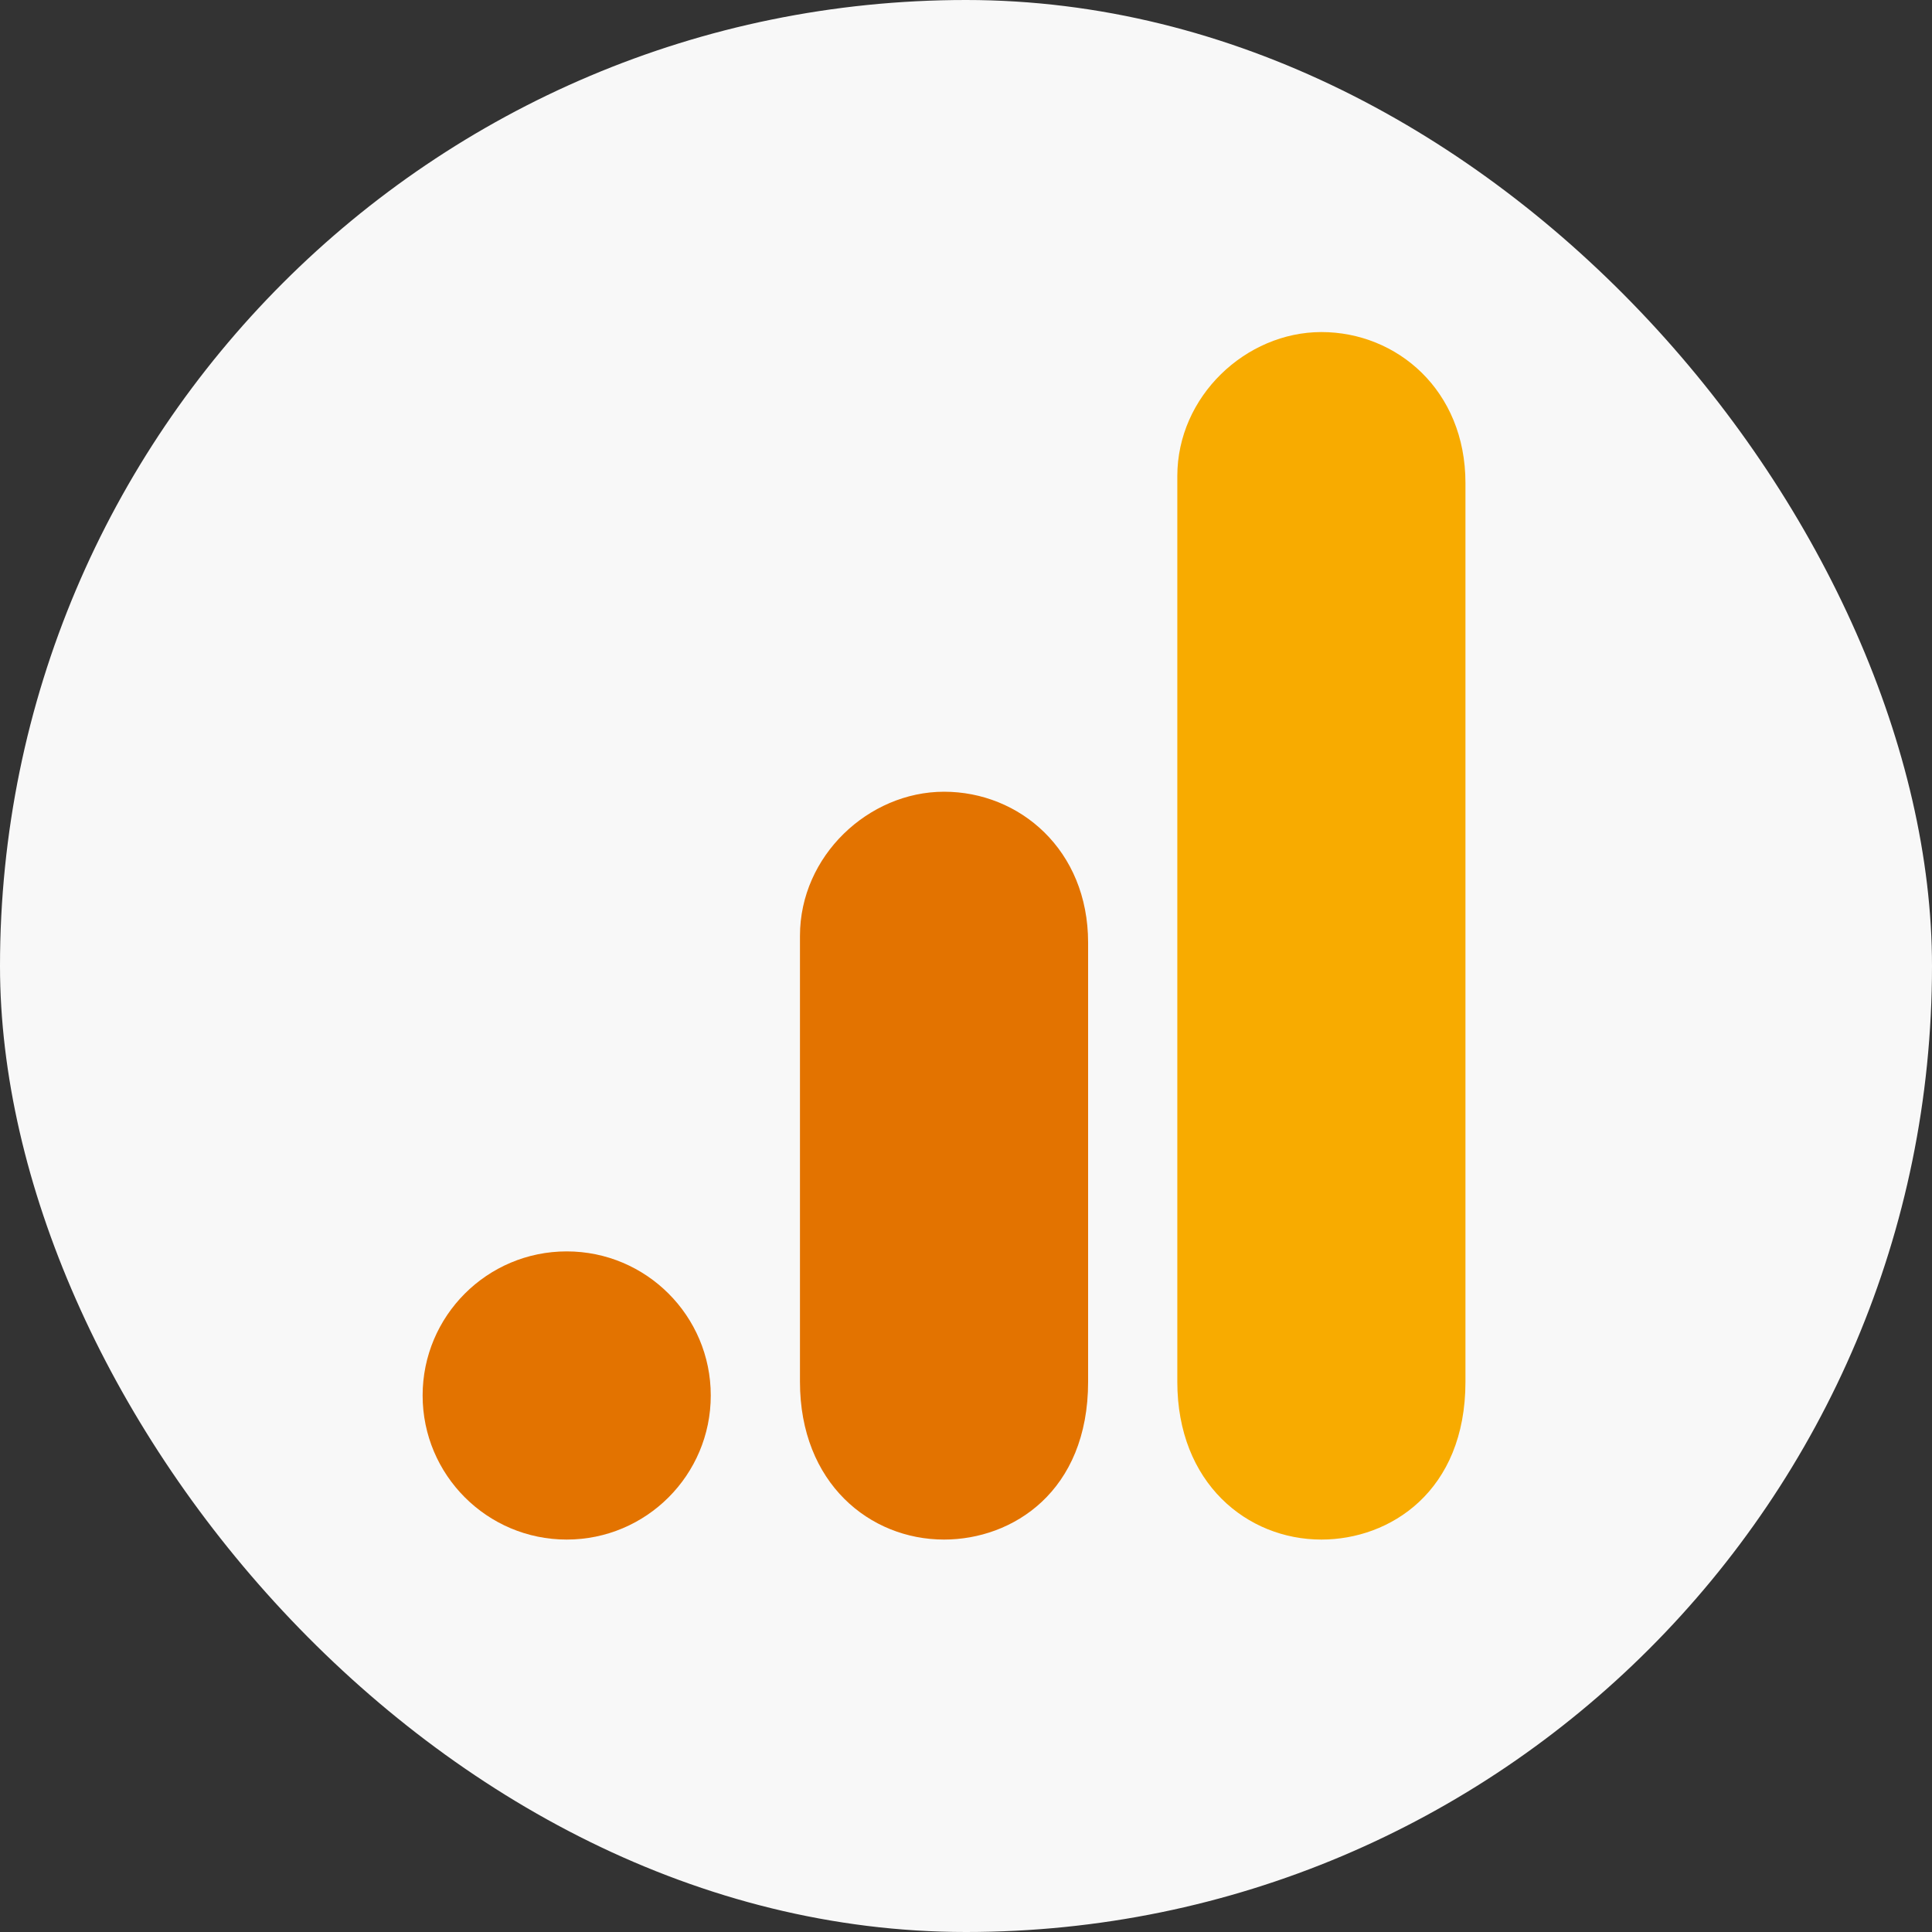 <svg width="64" height="64" viewBox="0 0 64 64" fill="none" xmlns="http://www.w3.org/2000/svg">
<rect x="0" y="0" width="64" height="64" fill="#333333" stroke="none"/>
<rect width="64" height="64" rx="32" fill="#F8F8F8"/>
<path d="M39 15.773V45.773C39 49.132 41.315 51 43.773 51C46.045 51 48.545 49.409 48.545 45.773V16C48.545 12.925 46.273 11 43.773 11C41.273 11 39 13.124 39 15.773Z" fill="#F8AB00"/>
<path d="M26.5 31V45.773C26.5 49.132 28.815 51 31.273 51C33.545 51 36.045 49.409 36.045 45.773V31.227C36.045 28.152 33.773 26.227 31.273 26.227C28.773 26.227 26.5 28.351 26.5 31Z" fill="#E37300"/>
<path d="M23.545 46.227C23.545 48.862 21.408 51 18.773 51C16.138 51 14 48.862 14 46.227C14 43.592 16.138 41.454 18.773 41.454C21.408 41.454 23.545 43.592 23.545 46.227Z" fill="#E37300"/>
</svg>
